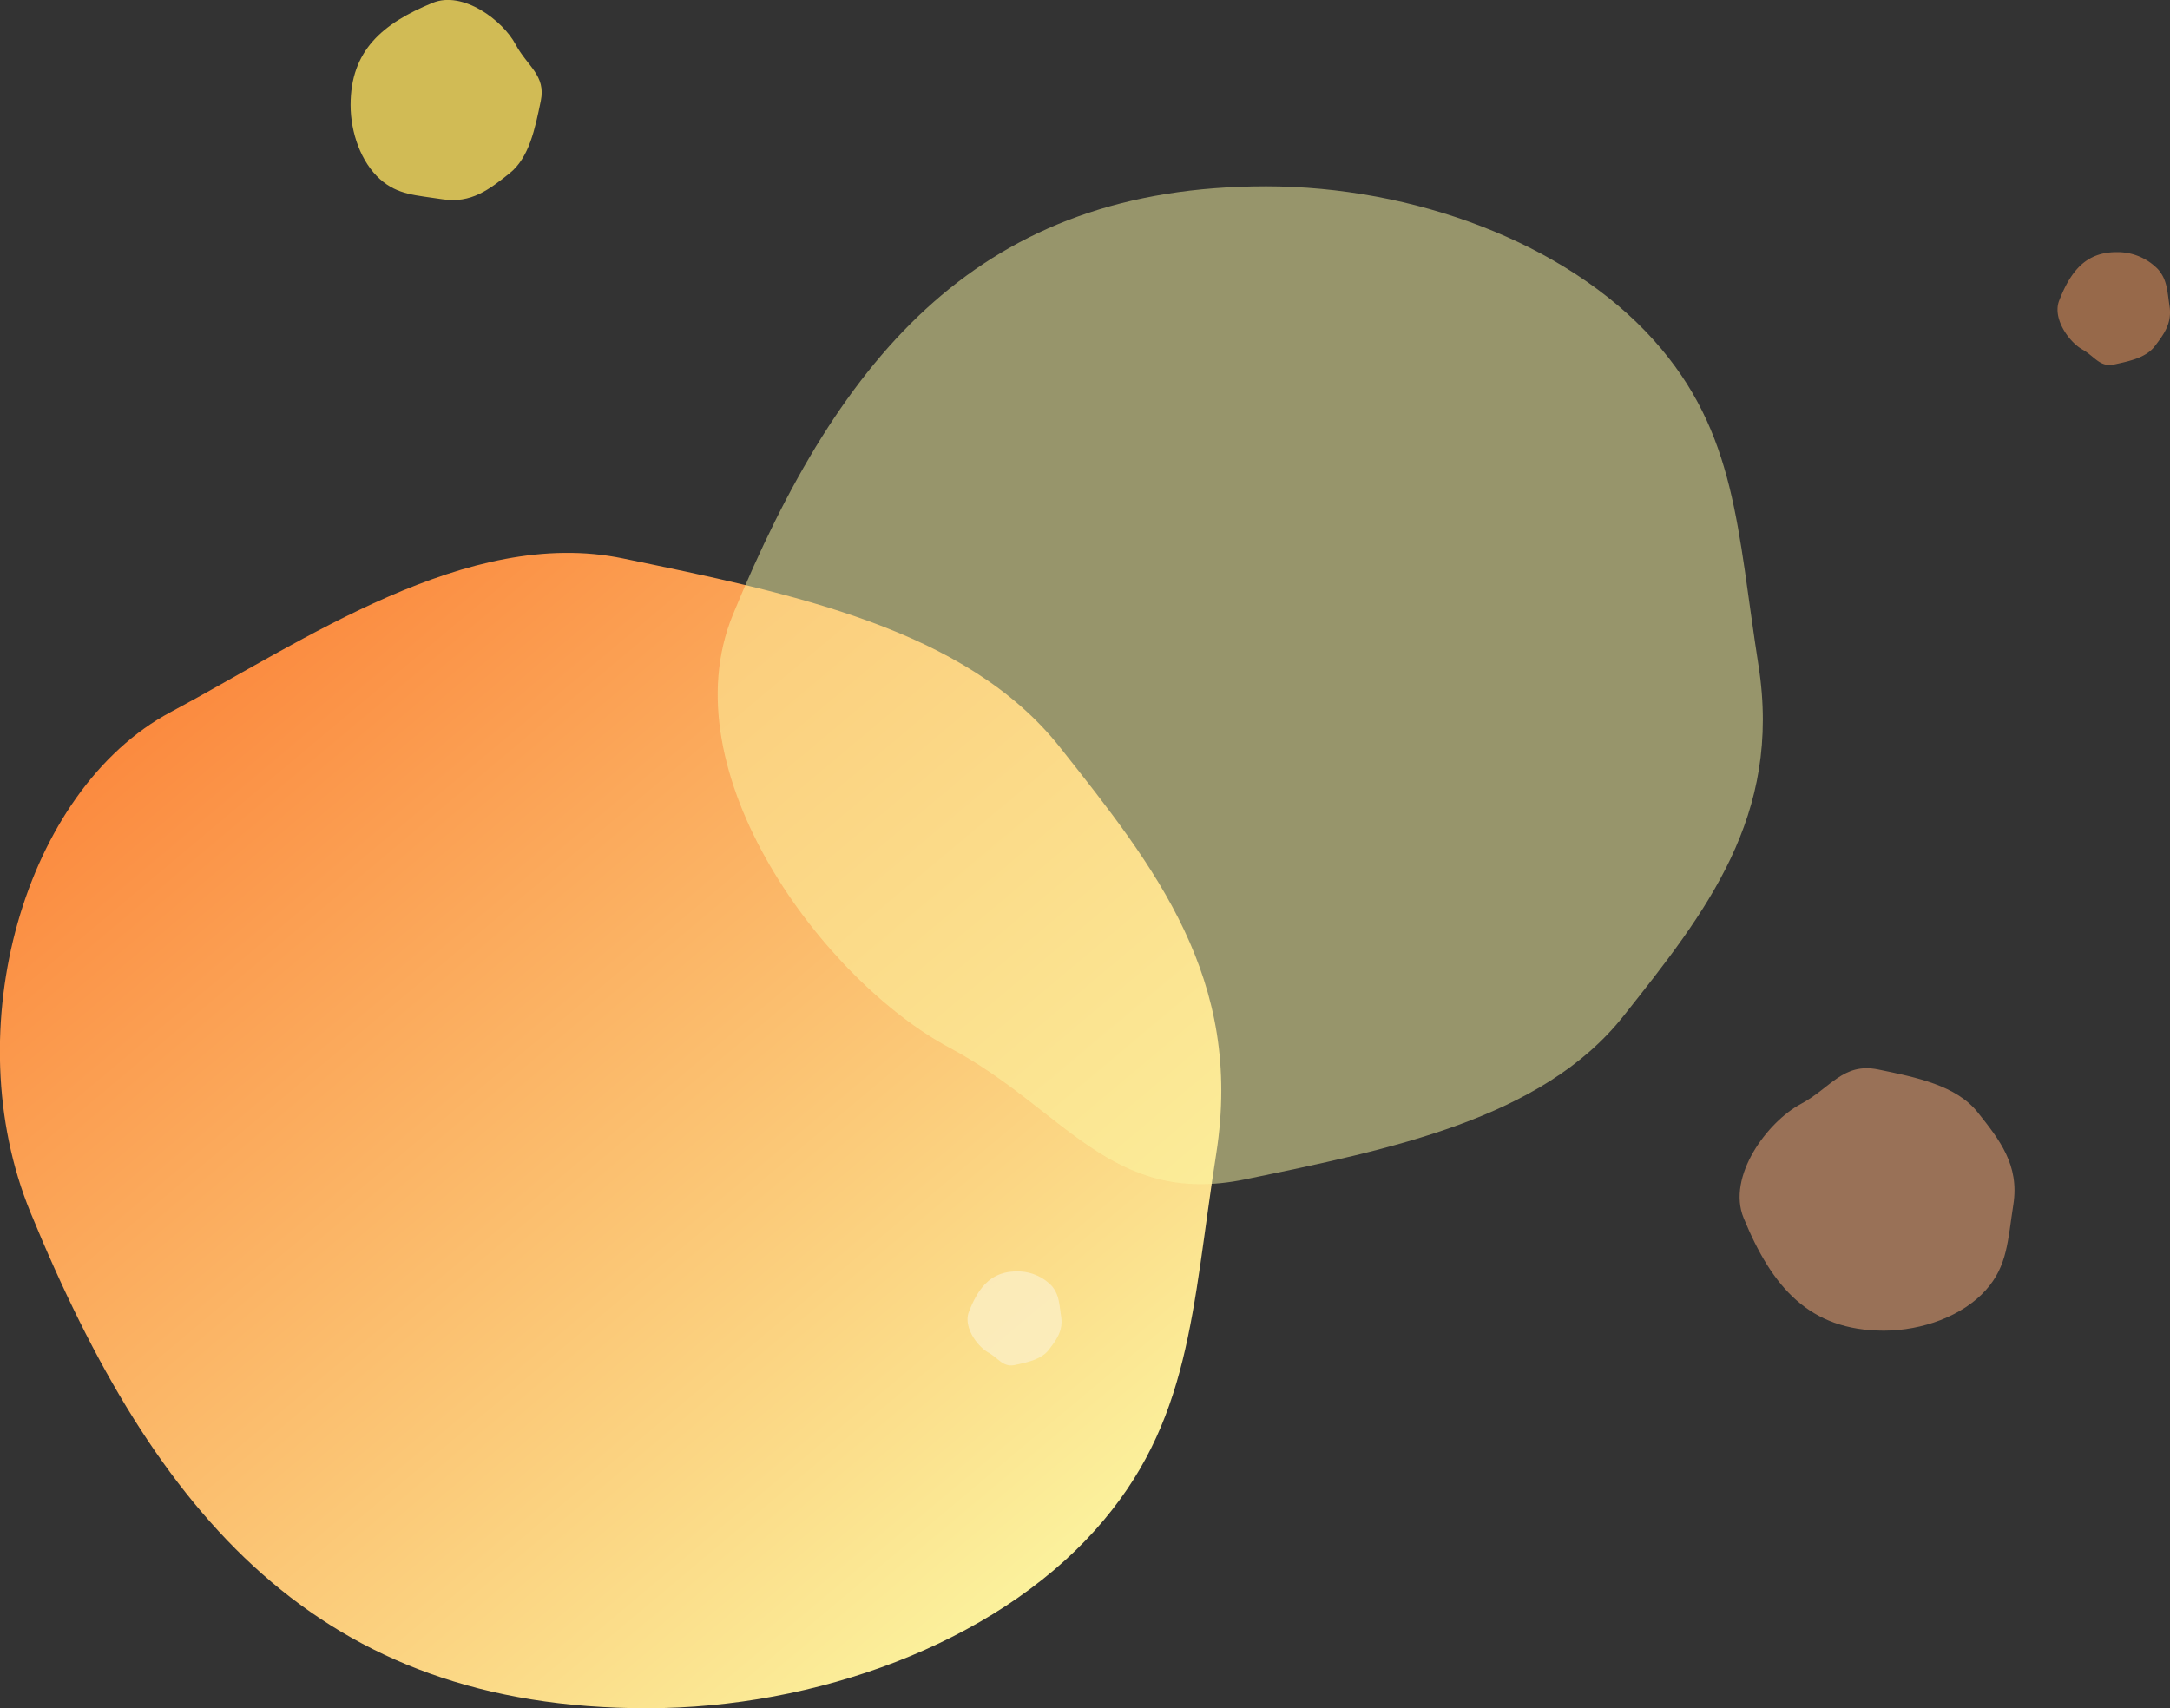<svg id="concept_bg-01.svg" data-name="concept/bg-01.svg" xmlns="http://www.w3.org/2000/svg" xmlns:xlink="http://www.w3.org/1999/xlink" width="461.94" height="363.69" viewBox="0 0 461.94 363.69">
  <rect x="0" y="0" width="461.94" height="363.69" fill="#333333" stroke="none"/>
  <defs>
    <style>
      .cls-1, .cls-2, .cls-3, .cls-4, .cls-5, .cls-6 {
        fill-rule: evenodd;
      }

      .cls-1 {
        fill: url(#linear-gradient);
      }

      .cls-2 {
        fill: #fdf8a5;
      }

      .cls-2, .cls-3, .cls-6 {
        opacity: 0.5;
      }

      .cls-3 {
        fill: #ffb17d;
      }

      .cls-4 {
        fill: #f8dd5e;
        opacity: 0.8;
      }

      .cls-5 {
        fill: #fbf1ce;
        opacity: 0.7;
      }

      .cls-6 {
        fill: #fda163;
      }
    </style>
    <linearGradient id="linear-gradient" x1="3722.224" y1="1646" x2="3515.806" y2="1400" gradientUnits="userSpaceOnUse">
      <stop offset="0" stop-color="#fbfca6"/>
      <stop offset="0.001" stop-color="#fbfca6"/>
      <stop offset="0.986" stop-color="#fb8036"/>
      <stop offset="0.997" stop-color="#fb8036"/>
    </linearGradient>
  </defs>
  <path id="楕円形_2" data-name="楕円形 2" class="cls-1" d="M3621.59,1401.19c35.81,7.41,73.04,14.91,93.08,40.22,20.26,25.57,39.1,49.27,33.27,86.49-5.25,33.56-5.32,57.32-25.78,80.17-21.7,24.22-59.51,37.93-95.42,37.93-69.78,0-104.65-40.85-131.22-105.56-15.99-38.97-1.2-89.95,29.79-106.5C3553.49,1418.9,3588.58,1394.36,3621.59,1401.19Z" transform="translate(-3489.03 -1282.31)"/>
  <path id="楕円形_2_のコピー" data-name="楕円形 2 のコピー" class="cls-2" d="M3754.09,1533.4c30.97-6.4,63.17-12.88,80.51-34.74,17.51-22.08,33.81-42.55,28.77-74.69-4.55-28.98-4.6-49.5-22.3-69.24-18.77-20.92-51.46-32.75-82.52-32.75-60.36,0-90.51,35.28-113.49,91.16-13.84,33.65,19.36,77.98,46.17,92.27C3715.6,1518.4,3725.54,1539.3,3754.09,1533.4Z" transform="translate(-3489.03 -1282.31)"/>
  <path id="楕円形_2_のコピー_3" data-name="楕円形 2 のコピー 3" class="cls-3" d="M3888.88,1510.01c8.15,1.68,16.61,3.39,21.17,9.14,4.61,5.8,8.9,11.18,7.57,19.64-1.2,7.62-1.21,13.01-5.87,18.2-4.93,5.5-13.53,8.62-21.7,8.62-15.87,0-23.8-9.28-29.84-23.98-3.64-8.85,5.09-20.5,12.14-24.26C3878.76,1513.95,3881.37,1508.46,3888.88,1510.01Z" transform="translate(-3489.03 -1282.31)"/>
  <path id="楕円形_2_のコピー_5" data-name="楕円形 2 のコピー 5" class="cls-4" d="M3604.15,1303.8c-1.23,5.93-2.47,12.1-6.66,15.42-4.22,3.36-8.14,6.48-14.3,5.51-5.55-.87-9.48-0.88-13.26-4.27-4.01-3.59-6.27-9.86-6.27-15.8,0-11.56,6.75-17.34,17.46-21.74,6.44-2.65,14.93,3.71,17.67,8.85C3601.28,1296.43,3605.28,1298.34,3604.15,1303.8Z" transform="translate(-3489.03 -1282.31)"/>
  <path id="楕円形_2_のコピー_4" data-name="楕円形 2 のコピー 4" class="cls-5" d="M3705.09,1572.92c2.79-.6,5.69-1.22,7.24-3.28,1.58-2.08,3.05-4,2.59-7.03-0.41-2.73-.41-4.67-2-6.53a10.021,10.021,0,0,0-7.43-3.08c-5.42,0-8.14,3.32-10.2,8.59-1.25,3.17,1.74,7.34,4.15,8.69C3701.63,1571.5,3702.53,1573.47,3705.09,1572.92Z" transform="translate(-3489.03 -1282.31)"/>
  <path id="楕円形_2_のコピー_6" data-name="楕円形 2 のコピー 6" class="cls-6" d="M3939.11,1359.9c3.33-.72,6.8-1.45,8.66-3.93,1.89-2.49,3.64-4.81,3.1-8.44-0.49-3.28-.49-5.6-2.4-7.83a11.952,11.952,0,0,0-8.88-3.71c-6.49,0-9.74,3.99-12.21,10.31-1.49,3.81,2.08,8.82,4.97,10.44C3934.97,1358.21,3936.04,1360.57,3939.11,1359.9Z" transform="translate(-3489.03 -1282.31)"/>
</svg>
